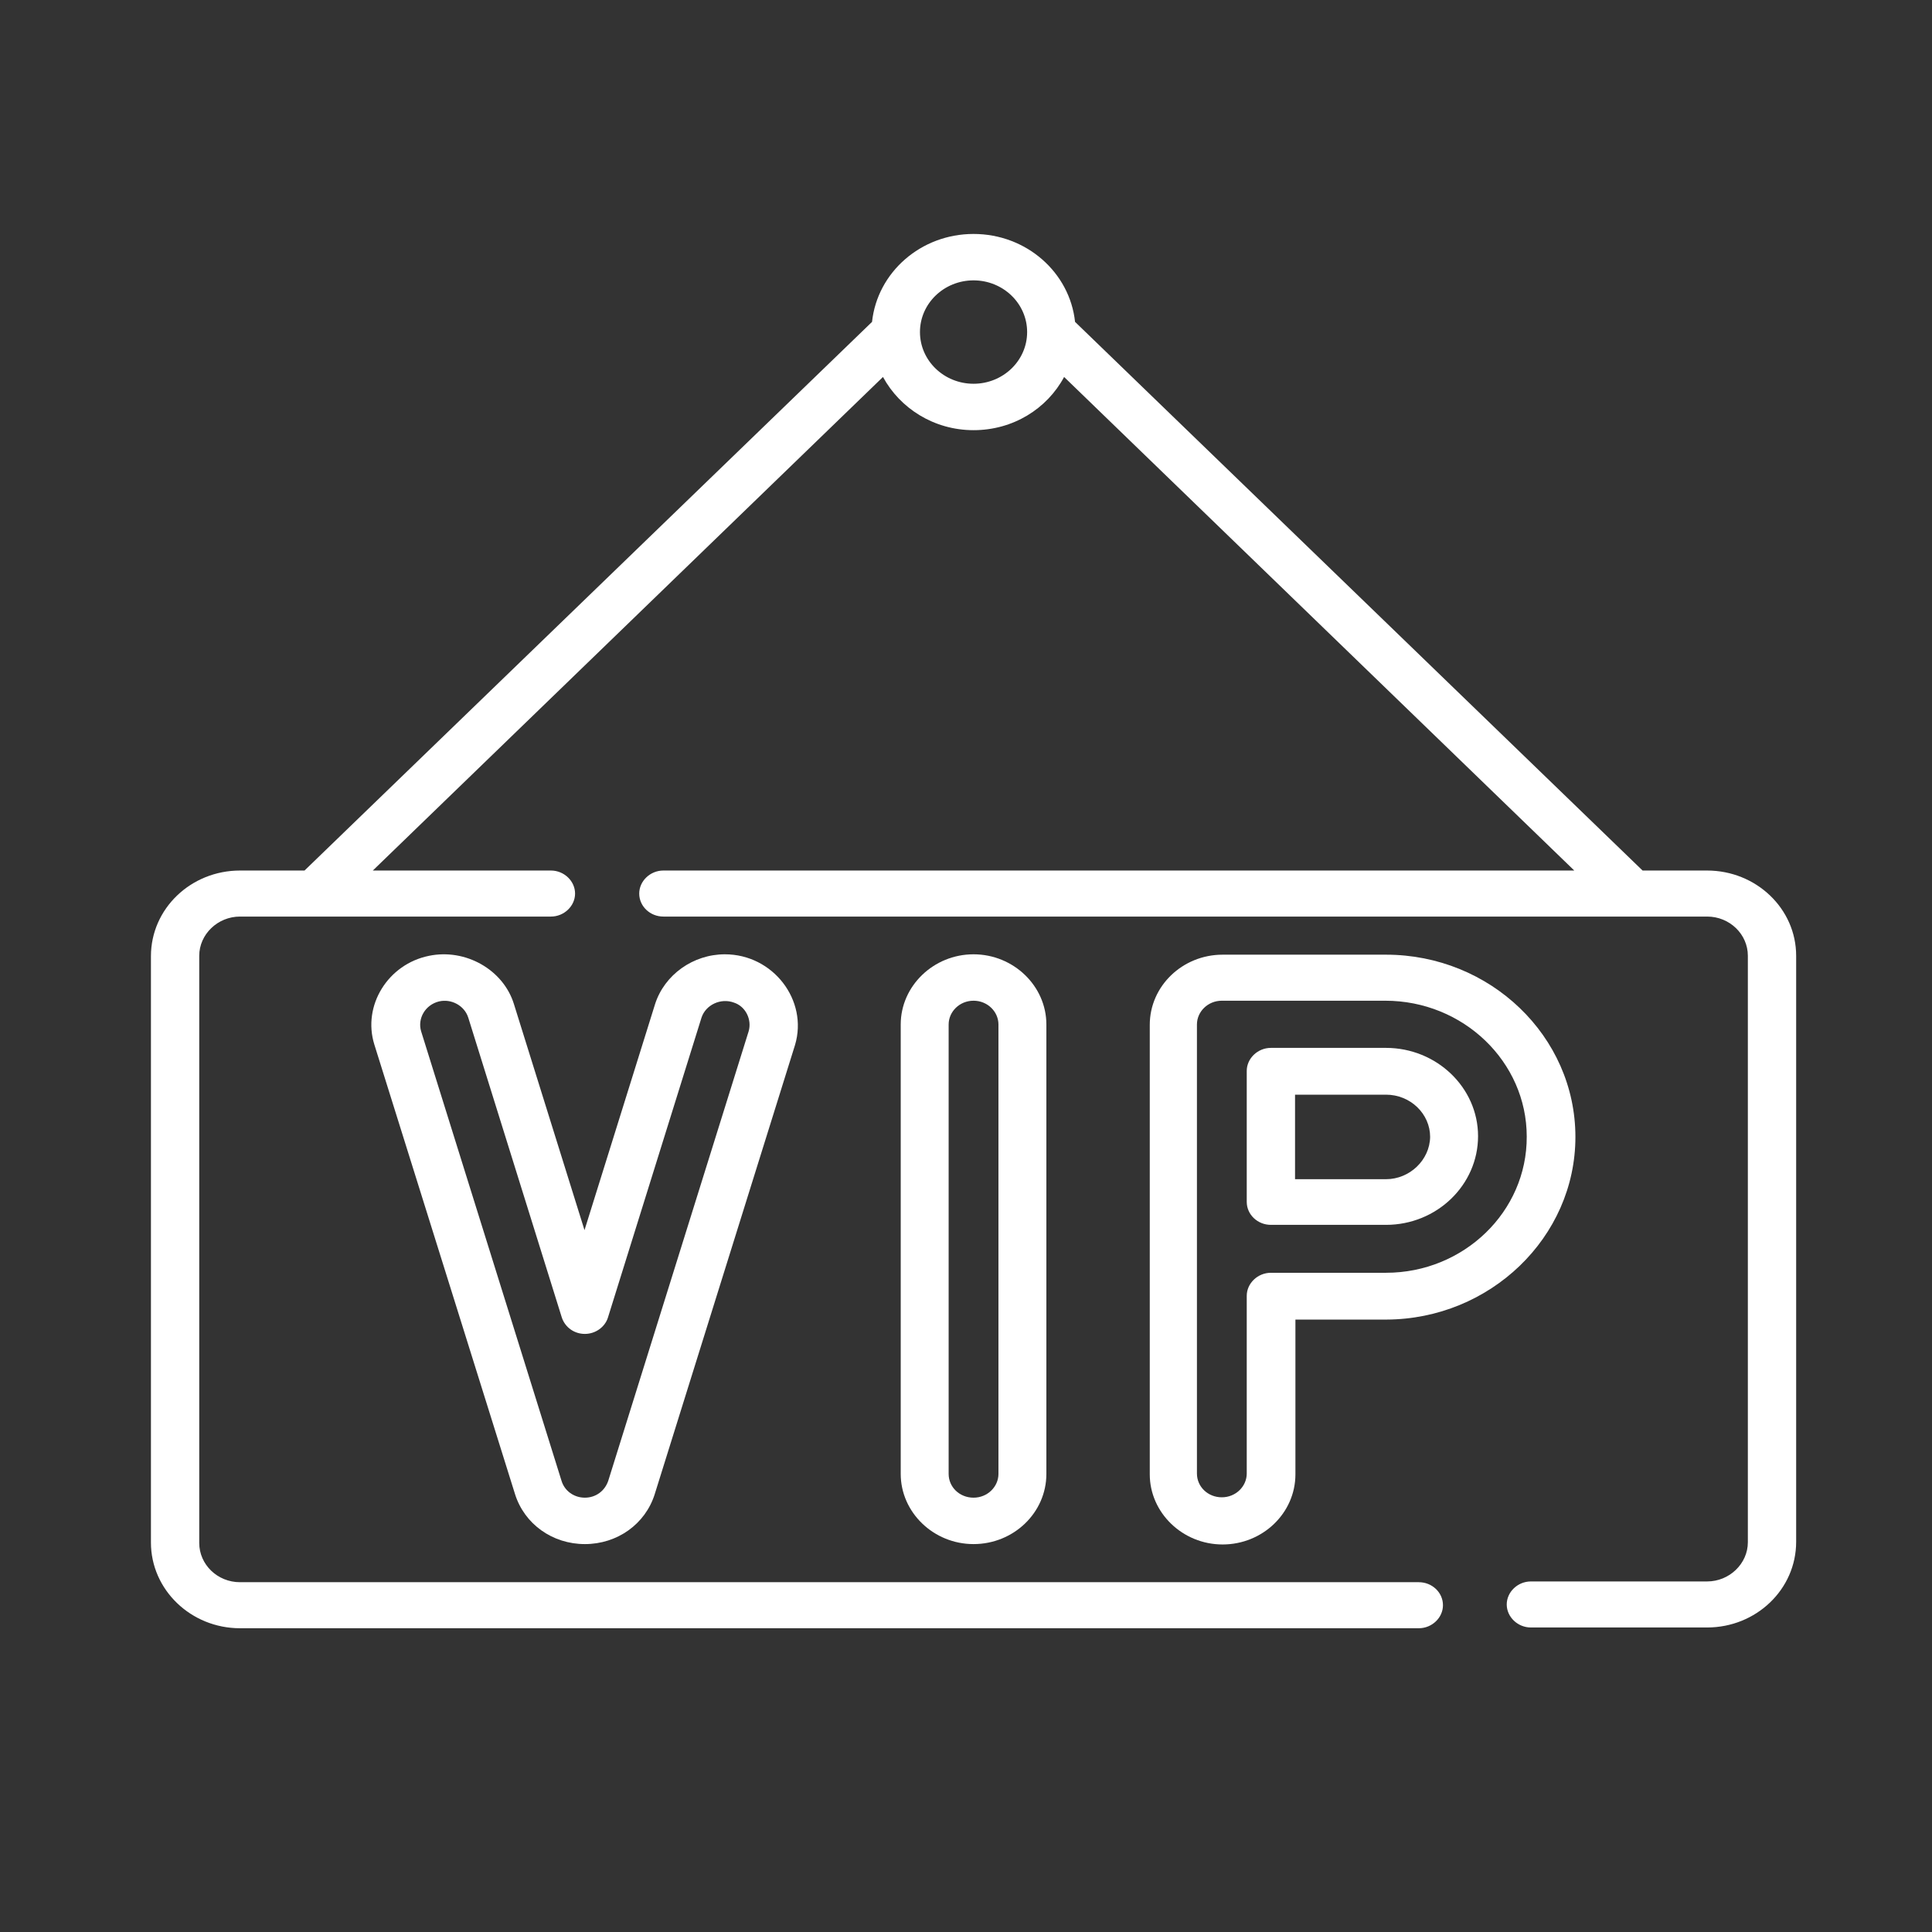 <?xml version="1.0" encoding="UTF-8"?> <!-- Generator: Adobe Illustrator 24.0.0, SVG Export Plug-In . SVG Version: 6.00 Build 0) --> <svg xmlns="http://www.w3.org/2000/svg" xmlns:xlink="http://www.w3.org/1999/xlink" id="Слой_1" x="0px" y="0px" width="512px" height="512px" viewBox="0 0 512 512" style="enable-background:new 0 0 512 512;" xml:space="preserve"><rect x="0" y="0" width="512" height="512" fill="#333333" stroke="none"/> <style type="text/css"> .st0{fill:#FFFFFF;} </style> <path class="st0" d="M452.4,230.7h-17.1L284.9,85.3C283.5,72.2,272,62,258,62c-14,0-25.5,10.2-26.9,23.3L80.7,230.7H63.6 c-13,0-23.6,10.1-23.6,22.7v155.4c0,12.5,10.6,22.7,23.6,22.7h312.4c3.5,0,6.4-2.8,6.4-6.1c0-3.4-2.9-6.1-6.4-6.1H63.6 c-6,0-10.8-4.7-10.8-10.4V253.3c0-5.7,4.9-10.4,10.8-10.4H146c3.5,0,6.4-2.8,6.4-6.1s-2.9-6.1-6.4-6.1H98.8L234,99.9 c4.5,8.3,13.5,14.1,24,14.1c10.5,0,19.5-5.7,24-14.1l135.2,130.8H175.8c-3.5,0-6.4,2.8-6.4,6.1c0,3.4,2.9,6.1,6.4,6.1h276.6 c6,0,10.8,4.7,10.8,10.4v155.4c0,5.7-4.9,10.4-10.8,10.4h-46.7c-3.5,0-6.4,2.8-6.4,6.1s2.9,6.1,6.4,6.1h46.7 c13,0,23.6-10.1,23.6-22.7V253.3C476,240.8,465.4,230.7,452.4,230.7z M258,101.7c-7.8,0-14.2-6.1-14.2-13.7s6.4-13.7,14.2-13.7 c7.8,0,14.2,6.1,14.2,13.7S265.8,101.7,258,101.7z"></path> <path class="st0" d="M238.7,271.5v119.1c0,10.2,8.7,18.6,19.3,18.6s19.3-8.3,19.3-18.6V271.5c0-10.2-8.7-18.6-19.3-18.6 S238.7,261.3,238.7,271.5z M264.6,271.5v119.1c0,3.4-2.9,6.3-6.6,6.3c-3.7,0-6.6-2.8-6.6-6.3V271.5c0-3.4,2.9-6.3,6.6-6.3 C261.7,265.2,264.6,268.1,264.6,271.5z"></path> <path class="st0" d="M192.1,252.9c-8.4,0-16,5.4-18.5,13.2L154.9,326l-18.7-59.9c-2.8-9.1-12.8-14.8-22.5-12.8 c-10.9,2.2-17.7,13.2-14.5,23.5l37.3,119.2c2.5,7.9,9.9,13.2,18.5,13.2s16-5.3,18.5-13.2l37.2-119.1 C214.2,265.1,204.9,252.9,192.1,252.9z M198.4,273.3l-37.2,119.1c-0.9,2.7-3.3,4.5-6.2,4.5s-5.4-1.8-6.2-4.5l-37.2-119.1 c-1-3.4,1.1-7,4.7-7.9c3.3-0.8,6.8,1.1,7.8,4.3l24.8,79.5c0.9,2.6,3.3,4.3,6.1,4.3s5.3-1.8,6.1-4.3l24.8-79.5c1.1-3.4,5.1-5.3,8.6-4 C197.6,266.7,199.3,270.2,198.4,273.3z"></path> <path class="st0" d="M417.5,301.3c0-26.7-22.6-48.3-50.2-48.3h-43.3c-10.6,0-19.3,8.3-19.3,18.6v119.1c0,10.2,8.7,18.6,19.3,18.6 s19.3-8.3,19.3-18.6v-41h24.1C394.9,349.6,417.5,327.9,417.5,301.3z M367.3,337.3h-30.5c-3.5,0-6.4,2.8-6.4,6.1v47.1 c0,3.4-2.9,6.3-6.6,6.3s-6.6-2.8-6.6-6.3V271.5c0-3.4,2.9-6.3,6.6-6.3h43.3c20.7,0,37.5,16.2,37.5,36 C404.7,321.1,387.9,337.3,367.3,337.3z"></path> <path class="st0" d="M367.3,277.7h-30.5c-3.5,0-6.4,2.8-6.4,6.1v34.7c0,3.4,2.9,6.1,6.4,6.1h30.5c13.5,0,24.4-10.6,24.4-23.5 S380.7,277.7,367.3,277.7z M367.3,312.5h-24.1v-22.4h24.1c6.5,0,11.7,5.1,11.7,11.2C378.9,307.4,373.6,312.5,367.3,312.5z"></path> </svg> 